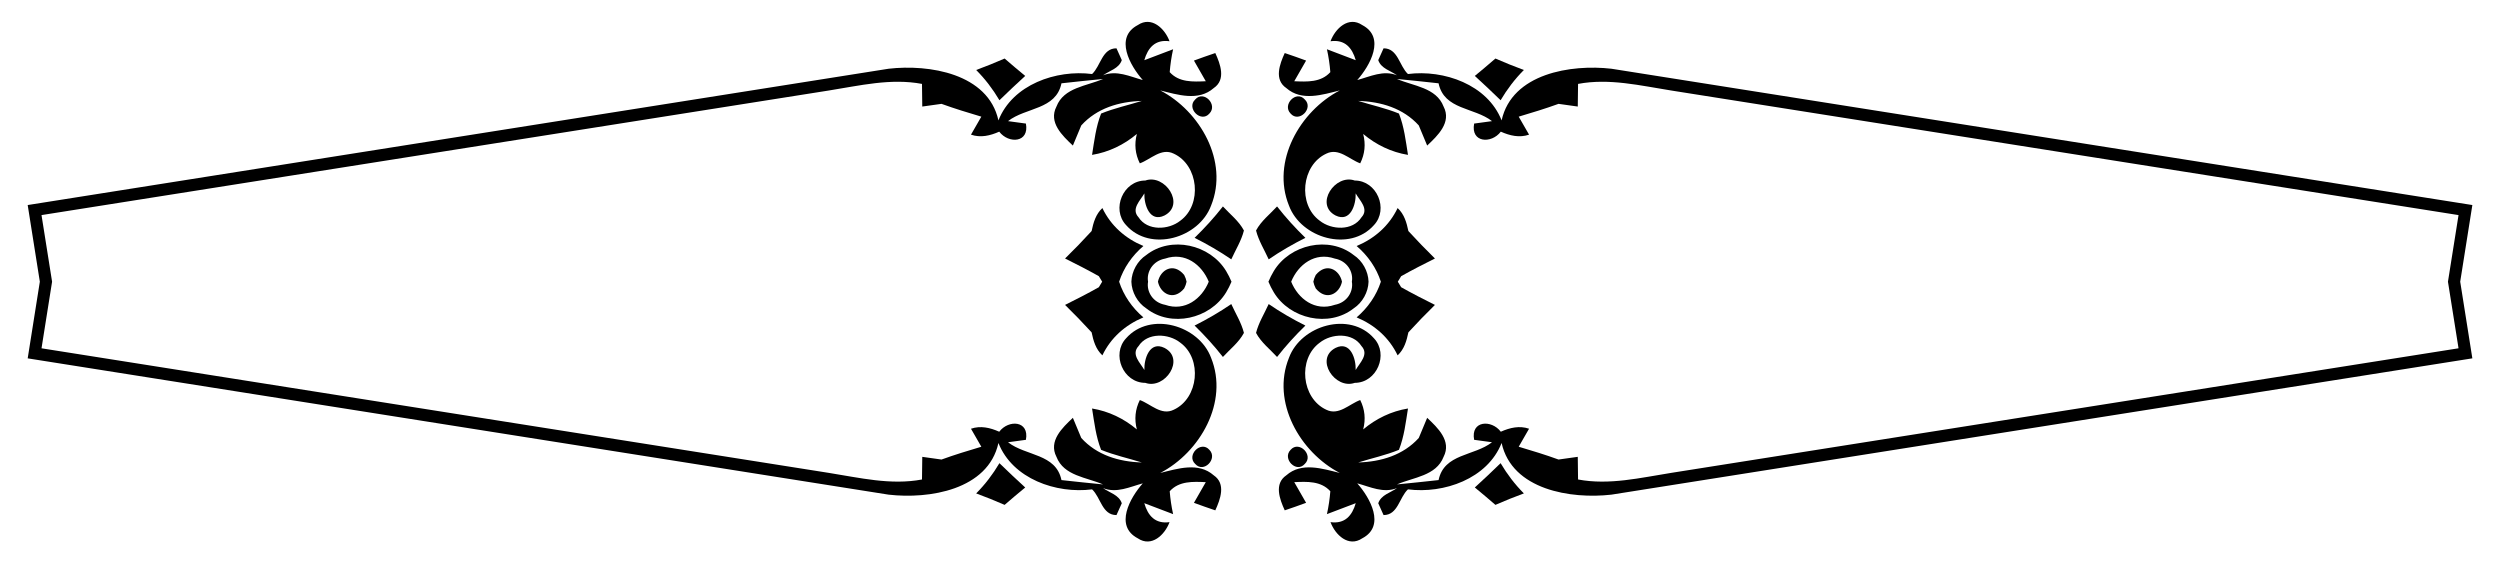 <?xml version="1.0" encoding="UTF-8"?>
<!DOCTYPE svg  PUBLIC '-//W3C//DTD SVG 1.1//EN'  'http://www.w3.org/Graphics/SVG/1.1/DTD/svg11.dtd'>
<svg enable-background="new 0 0 2618 590" version="1.1" viewBox="0 0 2618 590" xml:space="preserve" xmlns="http://www.w3.org/2000/svg">

	
		<path d="m54.544 295c-3.747-23.609-7.438-46.86-11.073-69.759 235.57-37.225 508.39-80.378 824.41-130.45 32.221-5.103 64.943-13.081 97.623-6.929 0.131 5.938 0.239 17.764 0.299 23.713 5.035-0.724 15.104-2.172 20.15-2.824 13.661 4.972 27.65 9.23 41.7 13.404-2.714 4.696-8.13 14.161-10.843 18.857 10.113 3.474 20.107 1.082 29.59-3.142 9.774 12.944 31.727 11.747 27.936-8.471-4.665-0.659-14.056-1.893-18.721-2.552 18.656-14.578 50.156-11.696 55.959-39.612 14.455-1.627 29.004-3.123 43.565-4.546-17.202 7.506-41.115 8.866-48.826 28.919-8.555 16.582 6.134 30.366 17.206 40.824 2.935-7.012 5.87-14.024 8.794-21.108 16.343-18.037 39.525-24.945 63.396-25.636-14.227 4.46-28.885 7.591-42.631 13.226-5.463 13.812-7.148 28.718-9.475 43.284 17.427-2.834 33.412-10.588 46.918-21.923-2.786 10.74-1.746 21.021 3.108 30.772 11.345-4.077 22.459-16.578 35.463-10.178 26.099 11.977 30.209 53.256 6.935 70.257-12.347 9.827-34.466 10.902-43.75-3.59-8.076-8.725 1.861-17.508 6.115-25.023-0.44 11.619 5.462 30.767 21.028 23.152 22.299-11.55 0.474-43.918-20.07-36.618-23.174-8e-3 -35.79 29.944-20.122 46.662 25.283 28.657 76.398 13.72 89.012-20.425 18.72-46.22-11.469-98.89-53.234-120.6 18.216 4.471 39.885 11.706 56.03-2.474 13.02-8.83 6.904-25.148 1.622-36.67-7.546 2.519-14.997 5.171-22.365 7.882 4.087 7.224 8.245 14.436 12.404 21.649-13.443 0.584-27.962 1.339-37.777-9.538 0.638-8.046 1.801-16.028 3.562-23.957-10.136 3.812-20.19 7.685-30.182 11.475 3.749-13.026 11.382-21.959 26.427-19.854-4.909-13.346-18.861-26.658-33.214-16.955-24.795 12.975-8.119 42.554 5.221 57.581-13.528-3.669-27.435-10.661-41.612-4.959 6.728-4.891 16.684-7.056 19.623-15.908-1.373-3.093-4.19-9.267-5.563-12.36-15.086-0.038-16.429 18.418-25.529 26.921-37.612-4.783-83.226 10.975-98.091 48.565-10.879-49.182-72.676-58.962-115.01-54.096-310.85 49.205-607.88 96.23-901.55 142.74 4.234 26.727 8.472 53.482 12.716 80.273-4.244 26.791-8.483 53.546-12.716 80.273 293.67 46.504 590.7 93.53 901.55 142.73 42.337 4.866 104.13-4.914 115.01-54.096 14.865 37.591 60.478 53.348 98.091 48.565 9.099 8.503 10.443 26.959 25.529 26.921 1.373-3.093 4.19-9.267 5.563-12.36-2.938-8.851-12.894-11.017-19.623-15.908 14.177 5.703 28.084-1.29 41.612-4.959-13.341 15.027-30.016 44.606-5.221 57.581 14.353 9.703 28.305-3.609 33.214-16.955-15.046 2.104-22.679-6.829-26.427-19.854 9.993 3.79 20.046 7.662 30.182 11.475-1.76-7.929-2.923-15.911-3.562-23.957 9.815-10.878 24.334-10.123 37.777-9.538-4.159 7.213-8.317 14.425-12.404 21.649 7.368 2.712 14.819 5.363 22.365 7.883 5.282-11.522 11.398-27.84-1.622-36.67-16.145-14.18-37.814-6.945-56.03-2.474 41.764-21.707 71.954-74.377 53.234-120.6-12.615-34.145-63.729-49.082-89.012-20.425-15.668 16.718-3.052 46.67 20.122 46.662 20.544 7.3 42.37-25.068 20.07-36.618-15.566-7.615-21.468 11.533-21.028 23.152-4.253-7.515-14.191-16.298-6.115-25.023 9.284-14.493 31.403-13.417 43.75-3.59 23.275 17.001 19.164 58.281-6.935 70.257-13.004 6.4-24.118-6.1-35.463-10.178-4.855 9.75-5.894 20.032-3.108 30.772-13.506-11.334-29.491-19.089-46.918-21.923 2.327 14.566 4.012 29.472 9.475 43.284 13.746 5.635 28.404 8.765 42.631 13.226-23.872-0.691-47.053-7.6-63.396-25.636-2.924-7.084-5.859-14.096-8.794-21.108-11.073 10.458-25.761 24.241-17.206 40.824 7.711 20.053 31.624 21.413 48.826 28.919-14.561-1.423-29.11-2.919-43.565-4.546-5.803-27.916-37.303-25.034-55.959-39.612 4.665-0.659 14.056-1.893 18.721-2.552 3.791-20.218-18.162-21.414-27.936-8.471-9.483-4.224-19.476-6.616-29.589-3.142 2.713 4.696 8.129 14.161 10.843 18.857-14.05 4.175-28.039 8.432-41.7 13.404-5.046-0.652-15.115-2.1-20.15-2.824-0.06 5.949-0.167 17.776-0.299 23.713-32.68 6.153-65.402-1.825-97.623-6.929-316.02-50.069-588.84-93.222-824.41-130.45 3.634-22.897 7.324-46.148 11.071-69.757z"/>
		<path d="m1046.6 104.97c8.861-8.613 17.817-17.093 27.01-25.464-7.274-5.983-14.487-12.05-21.569-18.211-9.841 4.281-19.861 8.369-29.804 12.003 9.443 9.466 17.528 20.102 24.363 31.672z"/>
		<path d="m1046.6 485.03c8.861 8.613 17.816 17.093 27.01 25.464-7.274 5.983-14.487 12.05-21.569 18.211-9.841-4.281-19.86-8.369-29.804-12.003 9.443-9.466 17.528-20.102 24.363-31.672z"/>
		<path d="m1266.5 118.9c9.057-9.232-5.999-24.87-14.908-14.705-9.594 9.096 6.082 24.931 14.908 14.705z"/>
		<path d="m1266.5 471.1c9.057 9.232-5.999 24.87-14.908 14.705-9.594-9.096 6.081-24.931 14.908-14.705z"/>
		<path d="m1154.2 295c-1.215-1.896-2.359-3.846-3.49-5.776-11.63-6.544-23.478-12.612-35.375-18.526 9.488-9.3 18.787-18.865 27.813-28.754 1.839-8.824 4.335-17.679 11.267-24.074 8.81 18.466 24.027 31.872 42.932 39.765-11.893 10.191-20.654 22.882-25.396 37.365 4.742 14.483 13.503 27.174 25.396 37.365-18.905 7.893-34.123 21.299-42.932 39.765-6.932-6.394-9.428-15.249-11.267-24.074-9.027-9.889-18.325-19.454-27.813-28.754 11.898-5.913 23.746-11.981 35.375-18.525 1.132-1.931 2.275-3.881 3.49-5.777z"/>
		<path d="m1289.4 271.59c4.524-9.985 10.525-19.469 13.24-30.198-5.342-10.041-14.543-17.044-22.015-25.202-9.113 11.668-19.079 22.589-29.662 32.872 13.265 6.653 26.141 14.103 38.437 22.528z"/>
		<path d="m1289.4 318.41c4.524 9.985 10.525 19.469 13.24 30.198-5.342 10.041-14.543 17.044-22.015 25.203-9.113-11.668-19.079-22.589-29.662-32.872 13.265-6.654 26.141-14.104 38.437-22.529z"/>
		<path d="m1284 306.15c-16.845 27.86-57.609 37.22-83.647 16.765-9.234-6.025-15.251-17.035-15.568-27.915 0.318-10.88 6.335-21.89 15.568-27.915 26.038-20.455 66.803-11.095 83.647 16.765 2.17 3.598 4.044 7.325 5.632 11.151-1.588 3.824-3.462 7.551-5.632 11.149zm-43.931-4.09c-11.228 13.596-24.891 5.384-27.466-7.061 2.576-12.445 16.238-20.657 27.466-7.061 1.26 2.426 2.081 4.787 2.52 7.061-0.439 2.275-1.26 4.635-2.52 7.061zm-19.929 17.147c20.785 7.21 38.401-6.312 45.663-24.208-7.262-17.897-24.878-31.418-45.663-24.208-12.926 2.369-19.678 13.897-17.884 24.208-1.795 10.311 4.958 21.839 17.884 24.208z"/>
	
	
		<path d="m2563.5 295c3.747-23.609 7.438-46.86 11.073-69.759-235.57-37.225-508.39-80.378-824.41-130.45-32.221-5.103-64.943-13.081-97.623-6.929-0.131 5.938-0.239 17.764-0.299 23.713-5.035-0.724-15.104-2.172-20.15-2.824-13.661 4.972-27.65 9.23-41.7 13.404 2.714 4.696 8.13 14.161 10.843 18.857-10.113 3.474-20.107 1.082-29.59-3.142-9.774 12.944-31.727 11.747-27.936-8.471 4.665-0.659 14.056-1.893 18.721-2.552-18.656-14.578-50.156-11.696-55.959-39.612-14.455-1.627-29.004-3.123-43.565-4.546 17.202 7.506 41.115 8.866 48.826 28.919 8.555 16.582-6.134 30.366-17.206 40.824-2.935-7.012-5.87-14.024-8.794-21.108-16.343-18.037-39.525-24.945-63.396-25.636 14.227 4.46 28.885 7.591 42.631 13.226 5.463 13.812 7.148 28.718 9.475 43.284-17.427-2.834-33.412-10.588-46.918-21.923 2.786 10.74 1.746 21.021-3.108 30.772-11.345-4.077-22.459-16.578-35.463-10.178-26.099 11.977-30.209 53.256-6.935 70.257 12.347 9.827 34.466 10.902 43.75-3.59 8.076-8.725-1.861-17.508-6.115-25.023 0.44 11.619-5.462 30.767-21.028 23.152-22.299-11.55-0.474-43.918 20.07-36.618 23.174-8e-3 35.79 29.944 20.122 46.662-25.283 28.657-76.398 13.72-89.012-20.425-18.72-46.22 11.469-98.89 53.234-120.6-18.216 4.471-39.885 11.706-56.03-2.474-13.02-8.83-6.904-25.148-1.622-36.67 7.546 2.519 14.997 5.171 22.365 7.882-4.087 7.224-8.245 14.436-12.404 21.649 13.443 0.584 27.962 1.339 37.777-9.538-0.638-8.046-1.801-16.028-3.562-23.957 10.136 3.812 20.19 7.685 30.182 11.475-3.749-13.026-11.382-21.959-26.427-19.854 4.909-13.346 18.861-26.658 33.214-16.955 24.795 12.975 8.119 42.554-5.221 57.581 13.528-3.669 27.435-10.661 41.612-4.959-6.728-4.891-16.684-7.056-19.623-15.908 1.373-3.093 4.19-9.267 5.563-12.36 15.086-0.038 16.429 18.418 25.529 26.921 37.612-4.783 83.226 10.975 98.091 48.565 10.879-49.182 72.676-58.962 115.01-54.096 310.86 49.203 607.89 96.228 901.55 142.73-4.234 26.727-8.472 53.482-12.717 80.273 4.244 26.791 8.483 53.546 12.717 80.273-293.67 46.504-590.7 93.529-901.55 142.73-42.337 4.866-104.13-4.914-115.01-54.096-14.865 37.591-60.478 53.348-98.091 48.565-9.099 8.503-10.443 26.959-25.529 26.921-1.373-3.093-4.19-9.267-5.563-12.36 2.938-8.851 12.894-11.017 19.623-15.908-14.177 5.703-28.084-1.29-41.612-4.959 13.341 15.027 30.016 44.606 5.221 57.581-14.353 9.703-28.305-3.609-33.214-16.955 15.046 2.104 22.679-6.829 26.427-19.854-9.993 3.79-20.046 7.662-30.182 11.475 1.76-7.929 2.923-15.911 3.562-23.957-9.815-10.878-24.334-10.123-37.777-9.538 4.159 7.213 8.317 14.425 12.404 21.649-7.368 2.712-14.819 5.363-22.365 7.883-5.282-11.522-11.398-27.84 1.622-36.67 16.145-14.18 37.814-6.945 56.03-2.474-41.764-21.707-71.954-74.377-53.234-120.6 12.615-34.145 63.729-49.082 89.012-20.425 15.668 16.718 3.052 46.67-20.122 46.662-20.544 7.3-42.37-25.068-20.07-36.618 15.566-7.615 21.468 11.533 21.028 23.152 4.253-7.515 14.191-16.298 6.115-25.023-9.284-14.493-31.403-13.417-43.75-3.59-23.275 17.001-19.164 58.281 6.935 70.257 13.004 6.4 24.118-6.1 35.463-10.178 4.855 9.75 5.894 20.032 3.108 30.772 13.506-11.334 29.491-19.089 46.918-21.923-2.327 14.566-4.012 29.472-9.475 43.284-13.746 5.635-28.404 8.765-42.631 13.226 23.872-0.691 47.053-7.6 63.396-25.636 2.924-7.084 5.859-14.096 8.794-21.108 11.073 10.458 25.761 24.241 17.206 40.824-7.711 20.053-31.624 21.413-48.826 28.919 14.561-1.423 29.11-2.919 43.565-4.546 5.803-27.916 37.303-25.034 55.959-39.612-4.665-0.659-14.056-1.893-18.721-2.552-3.791-20.218 18.162-21.414 27.936-8.471 9.483-4.224 19.476-6.616 29.589-3.142-2.713 4.696-8.129 14.161-10.843 18.857 14.05 4.175 28.039 8.432 41.7 13.404 5.046-0.652 15.115-2.1 20.15-2.824 0.059 5.949 0.167 17.776 0.299 23.713 32.68 6.153 65.402-1.825 97.623-6.929 316.02-50.069 588.84-93.222 824.41-130.45-3.635-22.894-7.325-46.145-11.072-69.754z"/>
		<path d="m1595.8 73.296c-9.944-3.635-19.963-7.723-29.804-12.003-7.082 6.161-14.295 12.228-21.569 18.211 9.193 8.371 18.149 16.851 27.01 25.464 6.834-11.571 14.919-22.207 24.363-31.672z"/>
		<path d="m1595.8 516.7c-9.944 3.635-19.963 7.723-29.804 12.003-7.082-6.161-14.295-12.228-21.569-18.211 9.194-8.371 18.149-16.851 27.01-25.464 6.834 11.571 14.919 22.207 24.363 31.672z"/>
		<path d="m1366.4 104.2c-8.909-10.165-23.965 5.473-14.908 14.705 8.826 10.226 24.502-5.609 14.908-14.705z"/>
		<path d="m1366.4 485.8c-8.909 10.165-23.965-5.473-14.908-14.705 8.827-10.226 24.502 5.609 14.908 14.705z"/>
		<path d="m1463.8 295c1.215-1.896 2.359-3.846 3.49-5.776 11.63-6.544 23.478-12.612 35.375-18.526-9.488-9.3-18.787-18.865-27.813-28.754-1.839-8.824-4.335-17.679-11.267-24.074-8.81 18.466-24.027 31.872-42.932 39.765 11.893 10.191 20.654 22.882 25.396 37.365-4.742 14.483-13.503 27.174-25.396 37.365 18.905 7.893 34.123 21.299 42.932 39.765 6.932-6.394 9.428-15.249 11.267-24.074 9.027-9.889 18.325-19.454 27.813-28.754-11.898-5.913-23.746-11.981-35.375-18.525-1.132-1.931-2.275-3.881-3.49-5.777z"/>
		<path d="m1367 249.06c-10.583-10.283-20.549-21.204-29.662-32.872-7.472 8.159-16.672 15.161-22.015 25.202 2.715 10.729 8.716 20.212 13.24 30.198 12.296-8.425 25.172-15.875 38.437-22.528z"/>
		<path d="m1367 340.94c-10.583 10.283-20.549 21.204-29.662 32.872-7.472-8.159-16.672-15.161-22.015-25.203 2.715-10.729 8.716-20.212 13.24-30.198 12.296 8.426 25.172 15.876 38.437 22.529z"/>
		<path d="m1328.3 295c1.588-3.826 3.462-7.553 5.632-11.151 16.845-27.86 57.609-37.22 83.647-16.765 9.234 6.025 15.251 17.035 15.568 27.915-0.318 10.88-6.335 21.89-15.568 27.915-26.038 20.455-66.803 11.095-83.647-16.765-2.17-3.596-4.044-7.323-5.632-11.149zm47.043 0c0.439-2.275 1.26-4.635 2.52-7.061 11.228-13.596 24.891-5.384 27.466 7.061-2.576 12.445-16.238 20.657-27.466 7.061-1.26-2.426-2.081-4.786-2.52-7.061zm40.333 0c1.794-10.311-4.958-21.839-17.884-24.208-20.785-7.21-38.401 6.312-45.663 24.208 7.262 17.897 24.878 31.418 45.663 24.208 12.926-2.369 19.679-13.897 17.884-24.208z"/>
	

</svg>
